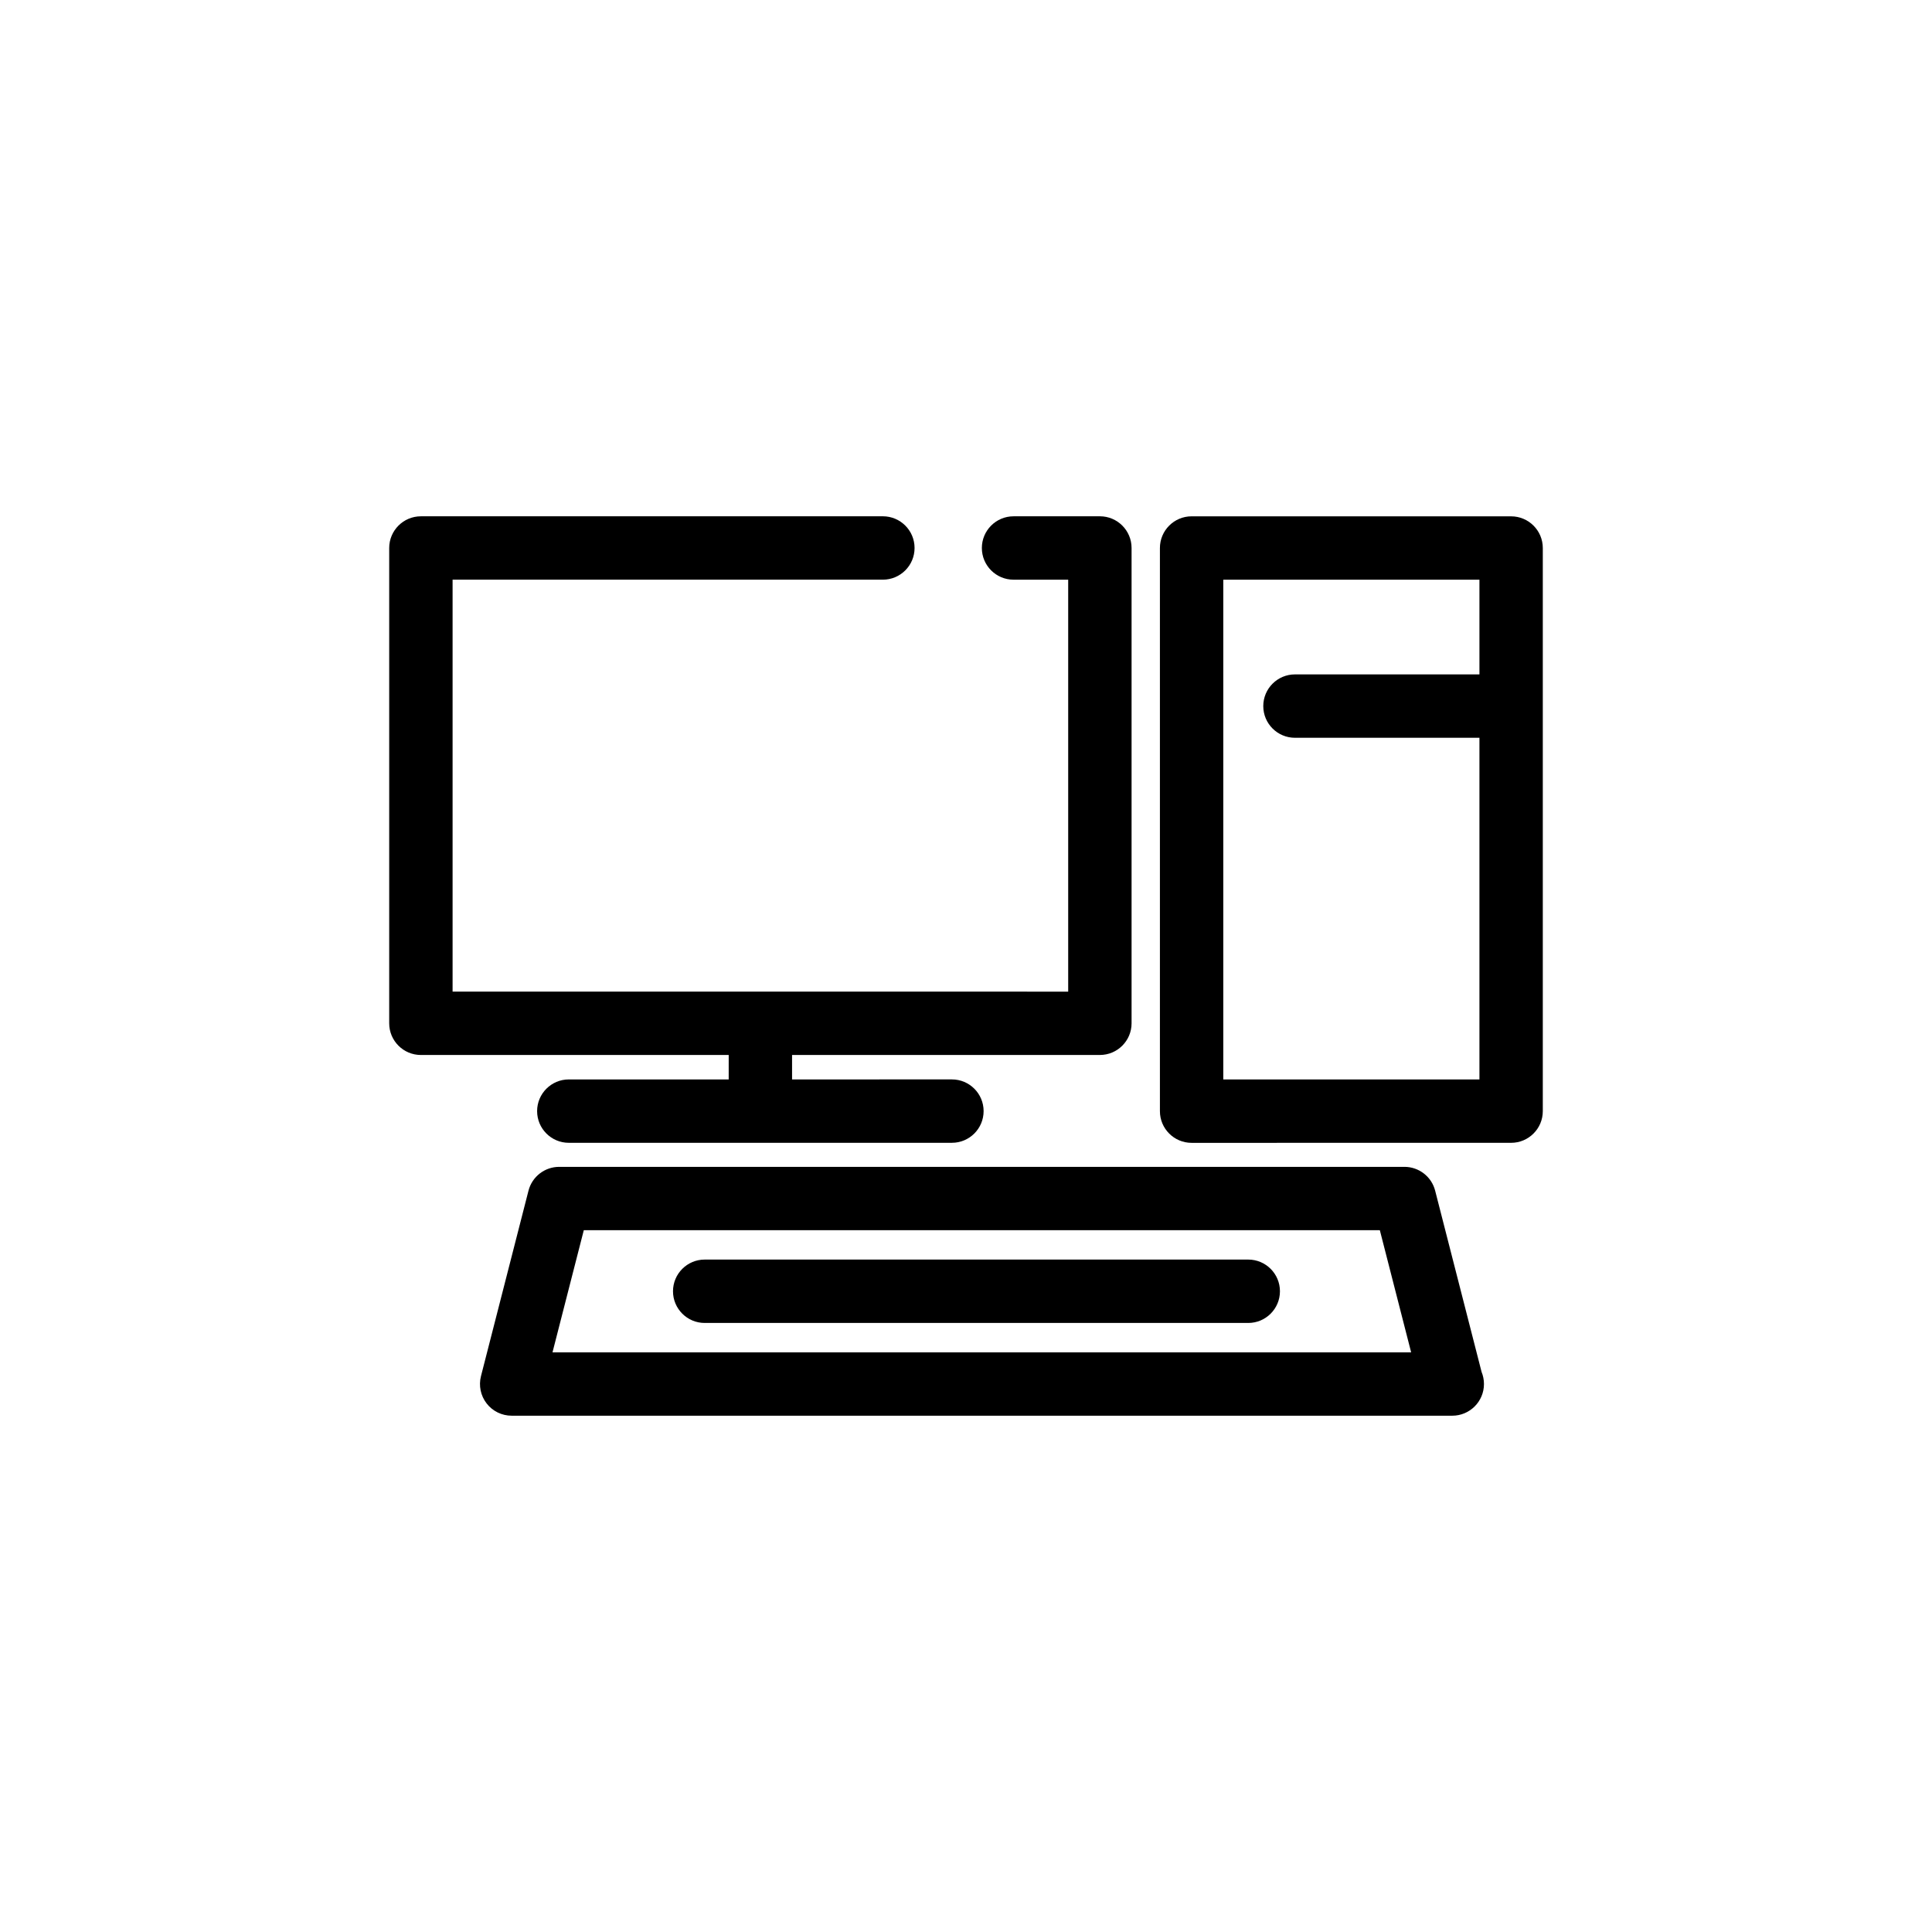 <?xml version="1.0" encoding="UTF-8"?>
<!-- Uploaded to: SVG Repo, www.svgrepo.com, Generator: SVG Repo Mixer Tools -->
<svg fill="#000000" width="800px" height="800px" version="1.1" viewBox="144 144 512 512" xmlns="http://www.w3.org/2000/svg">
 <g>
  <path d="m544.46 280.83h-84.672c-4.637 0-8.398 3.762-8.398 8.398v149.24c0 4.637 3.762 8.398 8.398 8.398l84.672-0.008c4.637 0 8.398-3.762 8.398-8.398v-149.23c0-4.633-3.758-8.395-8.398-8.395zm-76.277 149.23v-132.44h67.883v25.102h-48.887c-4.637 0-8.398 3.762-8.398 8.398 0 4.637 3.762 8.398 8.398 8.398l48.887-0.004v90.543h-67.883z"/>
  <path d="m337.11 430.06h-42.371c-4.637 0-8.398 3.762-8.398 8.398 0 4.637 3.762 8.398 8.398 8.398l101.53-0.004c4.637 0 8.398-3.762 8.398-8.398s-3.762-8.398-8.398-8.398l-42.363 0.004v-6.481h81.574c4.637 0 8.398-3.762 8.398-8.398v-125.96c0-4.637-3.762-8.398-8.398-8.398l-22.879 0.004c-4.637 0-8.398 3.762-8.398 8.398 0 4.637 3.762 8.398 8.398 8.398h14.48v109.17l-163.14-0.004v-109.17h114.03c4.637 0 8.398-3.762 8.398-8.398 0-4.637-3.762-8.398-8.398-8.398l-122.43 0.004c-4.637 0-8.398 3.762-8.398 8.398v125.96c0 4.637 3.762 8.398 8.398 8.398h81.574z"/>
  <path d="m524.33 459.54c-0.953-3.715-4.301-6.312-8.137-6.312h-224c-3.836 0-7.184 2.598-8.137 6.312l-12.594 49.156c-0.641 2.516-0.09 5.18 1.5 7.234 1.586 2.055 4.039 3.246 6.633 3.246h249.19c0.031 0 0.055-0.004 0.082 0 4.637 0 8.398-3.762 8.398-8.398 0-1.137-0.227-2.215-0.633-3.211zm-233.91 42.84 8.293-32.363h210.96l8.293 32.363z"/>
  <path d="m474.8 477.8h-144.05c-4.637 0-8.398 3.762-8.398 8.398s3.762 8.398 8.398 8.398h144.05c4.637 0 8.398-3.762 8.398-8.398s-3.762-8.398-8.398-8.398z"/>
 </g>
</svg>